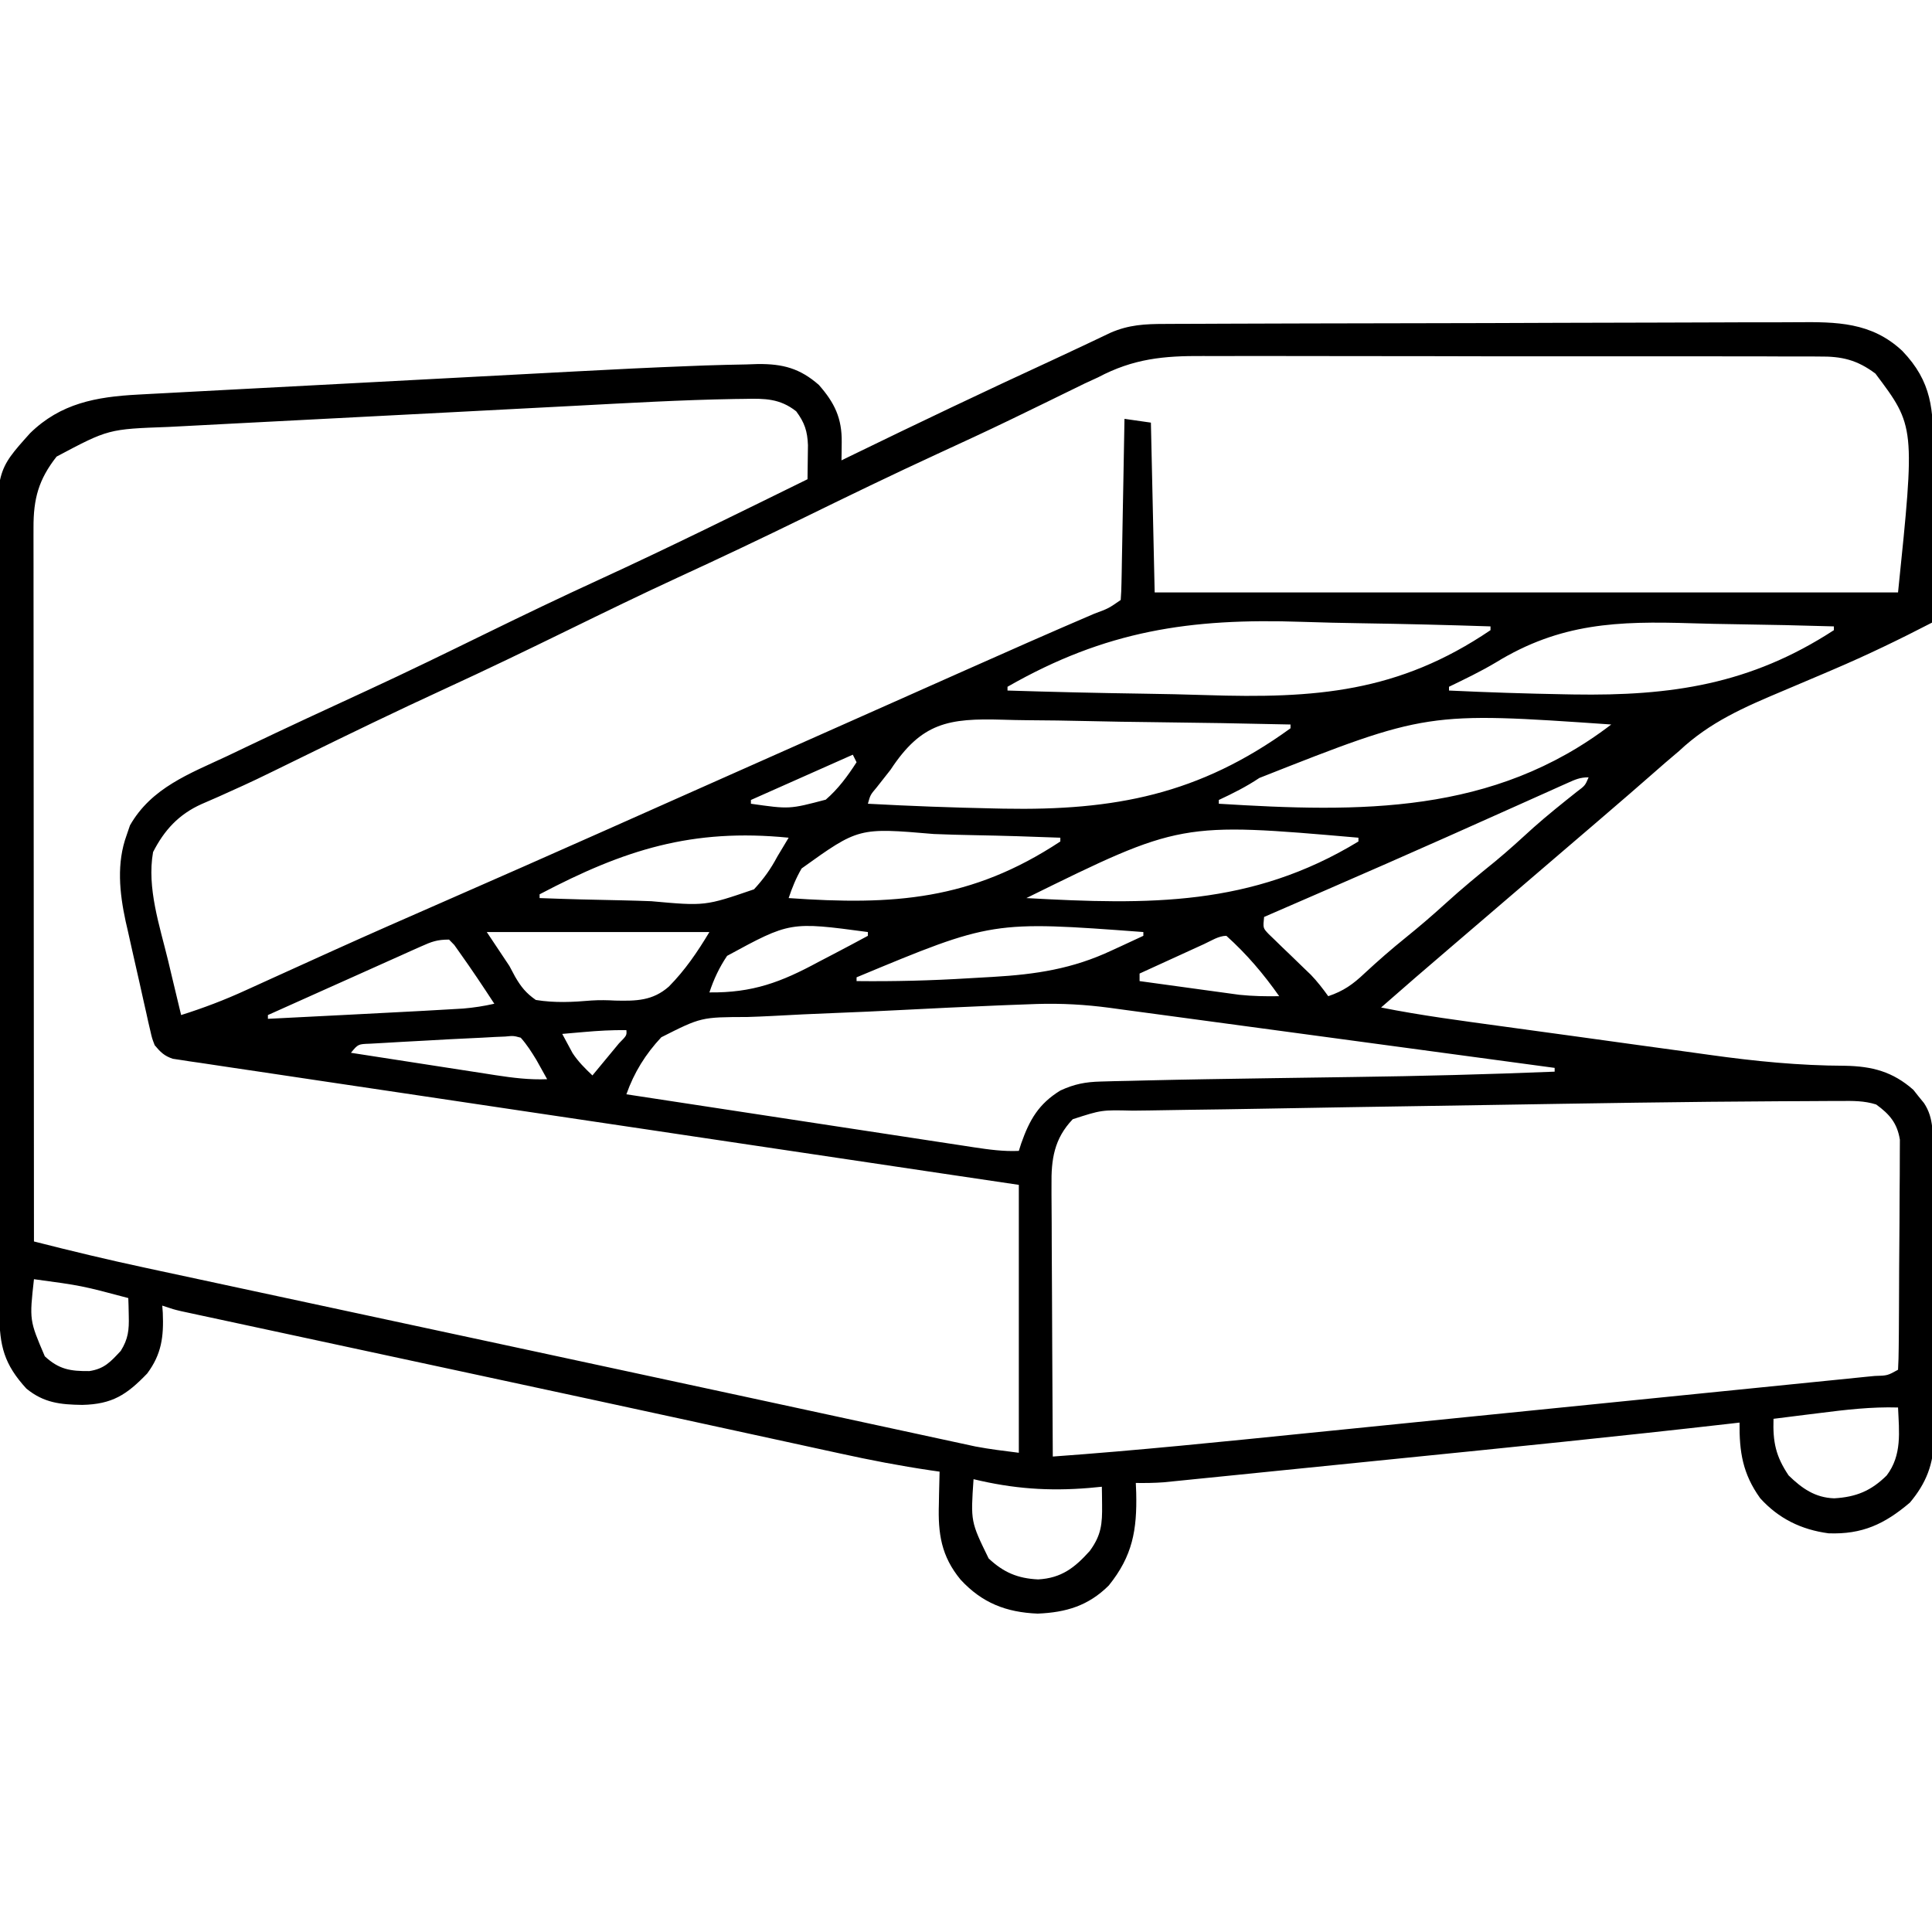<svg height="512" width="512" xmlns="http://www.w3.org/2000/svg" version="1.1">
<path transform="translate(308.665,85.846)" fill="#000000" d="M0 0 C0.776 -0.004 1.553 -0.009 2.352 -0.013 C4.956 -0.027 7.56 -0.033 10.164 -0.039 C12.03 -0.047 13.896 -0.055 15.762 -0.064 C21.893 -0.09 28.024 -0.105 34.155 -0.12 C36.268 -0.125 38.38 -0.13 40.492 -0.136 C49.28 -0.157 58.068 -0.176 66.856 -0.187 C79.441 -0.204 92.026 -0.237 104.611 -0.294 C113.464 -0.332 122.318 -0.352 131.172 -0.357 C136.457 -0.361 141.742 -0.373 147.028 -0.405 C152.003 -0.435 156.979 -0.442 161.955 -0.43 C163.776 -0.43 165.597 -0.438 167.418 -0.456 C178.015 -0.552 187.29 -0.508 195.46 7.144 C203.324 15.322 203.763 22.796 203.628 33.744 C203.624 35.043 203.62 36.343 203.615 37.682 C203.604 41.116 203.574 44.55 203.541 47.985 C203.51 51.497 203.497 55.01 203.482 58.523 C203.45 65.4 203.398 72.277 203.335 79.154 C194.735 83.611 186.066 87.789 177.155 91.591 C176.283 91.965 175.411 92.339 174.512 92.724 C170.921 94.259 167.329 95.79 163.728 97.299 C153.583 101.564 144.454 105.516 136.335 113.154 C135.084 114.226 133.828 115.294 132.57 116.357 C131.406 117.371 130.245 118.386 129.085 119.404 C127.79 120.533 126.494 121.662 125.198 122.791 C124.555 123.352 123.911 123.913 123.248 124.491 C120.269 127.081 117.272 129.65 114.273 132.216 C113.413 132.953 113.413 132.953 112.535 133.704 C111.38 134.693 110.225 135.681 109.069 136.67 C106.156 139.163 103.246 141.659 100.335 144.154 C99.169 145.154 98.002 146.154 96.835 147.154 C96.258 147.649 95.68 148.144 95.085 148.654 C89.835 153.154 89.835 153.154 88.084 154.655 C86.922 155.651 85.76 156.647 84.598 157.643 C81.608 160.206 78.617 162.769 75.624 165.33 C69.499 170.572 63.386 175.826 57.335 181.154 C68.005 183.287 78.791 184.677 89.566 186.158 C90.585 186.298 91.604 186.438 92.654 186.583 C98.056 187.326 103.459 188.066 108.862 188.804 C114.371 189.557 119.877 190.322 125.383 191.09 C129.68 191.687 133.978 192.274 138.277 192.859 C140.304 193.136 142.33 193.417 144.355 193.702 C156.347 195.385 168.142 196.553 180.267 196.593 C187.471 196.725 192.915 198.136 198.394 202.97 C198.849 203.547 199.304 204.123 199.773 204.716 C200.246 205.295 200.719 205.874 201.206 206.47 C203.95 210.562 203.497 215 203.512 219.721 C203.522 221.034 203.522 221.034 203.532 222.373 C203.552 225.273 203.563 228.172 203.573 231.072 C203.578 232.063 203.582 233.054 203.586 234.076 C203.607 239.324 203.621 244.572 203.63 249.82 C203.641 255.233 203.676 260.645 203.716 266.058 C203.742 270.226 203.75 274.395 203.754 278.563 C203.758 280.558 203.77 282.552 203.789 284.547 C203.813 287.345 203.812 290.142 203.805 292.94 C203.818 293.757 203.831 294.575 203.844 295.417 C203.784 302.114 201.801 307.227 197.476 312.361 C190.765 318.06 184.844 320.827 175.917 320.498 C168.703 319.537 162.703 316.609 157.808 311.205 C153.147 304.715 152.256 298.917 152.335 291.154 C151.566 291.242 150.798 291.331 150.005 291.422 C120.373 294.812 90.7 297.801 61.024 300.787 C55.516 301.341 50.007 301.899 44.499 302.457 C38.472 303.068 32.445 303.676 26.417 304.283 C23.879 304.539 21.34 304.796 18.802 305.054 C15.287 305.41 11.771 305.763 8.255 306.116 C7.217 306.222 6.179 306.328 5.109 306.437 C4.153 306.532 3.197 306.627 2.212 306.725 C1.386 306.809 0.56 306.892 -0.292 306.978 C-2.758 307.161 -5.193 307.184 -7.665 307.154 C-7.63 308 -7.595 308.845 -7.559 309.716 C-7.323 319.64 -8.518 326.503 -14.825 334.322 C-20.233 339.707 -26.146 341.468 -33.665 341.779 C-42.01 341.443 -48.396 338.96 -54.102 332.779 C-59.262 326.525 -60.098 320.524 -59.852 312.716 C-59.839 311.889 -59.825 311.063 -59.811 310.211 C-59.776 308.191 -59.723 306.173 -59.665 304.154 C-60.448 304.042 -61.231 303.93 -62.038 303.815 C-70.118 302.623 -78.068 301.092 -86.044 299.337 C-87.367 299.05 -88.69 298.762 -90.014 298.475 C-92.895 297.849 -95.775 297.221 -98.654 296.591 C-105.87 295.013 -113.088 293.446 -120.306 291.878 C-123.004 291.291 -125.703 290.704 -128.401 290.117 C-144.014 286.722 -159.633 283.357 -175.254 279.998 C-177.909 279.426 -180.564 278.855 -183.219 278.284 C-194.505 275.856 -205.791 273.428 -217.077 271.003 C-223.398 269.645 -229.719 268.285 -236.039 266.924 C-238.399 266.416 -240.759 265.909 -243.118 265.402 C-246.363 264.706 -249.606 264.007 -252.85 263.308 C-253.808 263.103 -254.766 262.898 -255.753 262.687 C-256.626 262.498 -257.499 262.31 -258.398 262.116 C-259.155 261.953 -259.911 261.79 -260.691 261.623 C-262.665 261.154 -262.665 261.154 -265.665 260.154 C-265.618 260.783 -265.572 261.412 -265.524 262.06 C-265.258 268.372 -265.831 273.014 -269.665 278.154 C-275.088 283.784 -278.91 286.289 -286.852 286.466 C-292.678 286.395 -297.084 285.912 -301.665 282.154 C-307.549 275.741 -308.814 270.85 -308.825 262.218 C-308.831 261.293 -308.836 260.368 -308.841 259.415 C-308.857 256.301 -308.865 253.188 -308.874 250.074 C-308.883 247.847 -308.893 245.62 -308.903 243.392 C-308.935 236.064 -308.955 228.736 -308.973 221.408 C-308.977 220.161 -308.98 218.914 -308.983 217.629 C-309.014 205.869 -309.041 194.108 -309.058 182.347 C-309.062 179.623 -309.066 176.899 -309.07 174.175 C-309.071 173.498 -309.072 172.821 -309.073 172.123 C-309.09 161.171 -309.131 150.218 -309.182 139.266 C-309.234 128.011 -309.262 116.756 -309.27 105.5 C-309.275 99.185 -309.29 92.871 -309.33 86.556 C-309.367 80.609 -309.375 74.663 -309.362 68.716 C-309.362 66.539 -309.372 64.362 -309.394 62.186 C-309.611 38.892 -309.611 38.892 -300.687 28.95 C-292.596 21.027 -283.151 19.315 -272.19 18.73 C-270.93 18.661 -269.671 18.593 -268.373 18.522 C-266.995 18.45 -265.616 18.378 -264.238 18.306 C-262.772 18.227 -261.305 18.148 -259.839 18.069 C-255.865 17.855 -251.891 17.646 -247.916 17.437 C-245.42 17.306 -242.925 17.174 -240.429 17.042 C-231.685 16.578 -222.941 16.118 -214.196 15.66 C-206.111 15.238 -198.027 14.808 -189.943 14.374 C-182.958 13.999 -175.973 13.631 -168.988 13.265 C-164.837 13.048 -160.686 12.829 -156.535 12.605 C-146.247 12.05 -135.96 11.546 -125.665 11.154 C-124.367 11.104 -123.069 11.054 -121.732 11.002 C-118.131 10.879 -114.532 10.798 -110.93 10.734 C-109.894 10.699 -108.858 10.663 -107.79 10.627 C-101.192 10.578 -96.699 11.757 -91.665 16.154 C-87.475 20.917 -85.52 24.994 -85.602 31.341 C-85.611 32.242 -85.62 33.144 -85.63 34.072 C-85.647 35.102 -85.647 35.102 -85.665 36.154 C-84.872 35.768 -84.08 35.381 -83.263 34.983 C-65.458 26.312 -47.593 17.802 -29.606 9.515 C-26.974 8.297 -24.349 7.066 -21.727 5.826 C-21.023 5.493 -20.32 5.161 -19.595 4.818 C-17.846 3.99 -16.099 3.158 -14.352 2.326 C-9.527 0.222 -5.227 0.004 0 0 Z M-17.665 14.154 C-18.846 14.697 -20.028 15.241 -21.245 15.8 C-22.219 16.278 -23.193 16.756 -24.196 17.248 C-25.321 17.796 -26.445 18.344 -27.604 18.909 C-29.367 19.773 -29.367 19.773 -31.165 20.654 C-33.747 21.912 -36.33 23.167 -38.915 24.42 C-39.566 24.735 -40.217 25.051 -40.888 25.376 C-47.277 28.465 -53.717 31.439 -60.165 34.404 C-72.05 39.877 -83.814 45.58 -95.567 51.329 C-106.65 56.747 -117.779 62.031 -128.989 67.181 C-138.783 71.701 -148.476 76.415 -158.165 81.154 C-168.951 86.43 -179.754 91.641 -190.665 96.654 C-203.381 102.498 -215.966 108.596 -228.53 114.759 C-241.547 121.138 -241.547 121.138 -248.032 124.056 C-249.356 124.656 -249.356 124.656 -250.708 125.268 C-252.22 125.946 -253.738 126.61 -255.265 127.254 C-261.302 129.967 -265.128 134.147 -268.102 139.966 C-269.785 149.504 -266.338 159.528 -264.102 168.779 C-263.769 170.178 -263.436 171.578 -263.104 172.978 C-262.298 176.372 -261.484 179.763 -260.665 183.154 C-254.755 181.291 -249.105 179.144 -243.477 176.556 C-242.715 176.21 -241.952 175.864 -241.166 175.508 C-239.523 174.762 -237.881 174.015 -236.24 173.266 C-231.765 171.225 -227.283 169.199 -222.802 167.173 C-221.876 166.755 -220.95 166.336 -219.996 165.904 C-210.521 161.625 -201.003 157.445 -191.477 153.279 C-177.104 146.989 -162.75 140.657 -148.415 134.279 C-147.48 133.863 -146.545 133.447 -145.582 133.019 C-140.839 130.908 -136.097 128.797 -131.354 126.686 C-125.704 124.171 -120.052 121.658 -114.399 119.146 C-113.471 118.734 -112.543 118.321 -111.587 117.896 C-107.85 116.236 -104.113 114.575 -100.376 112.915 C-90.804 108.661 -81.232 104.407 -71.663 100.148 C-66.706 97.941 -61.748 95.735 -56.79 93.529 C-55.841 93.107 -54.892 92.684 -53.914 92.249 C-42.182 87.03 -30.444 81.829 -18.638 76.778 C-14.885 75.39 -14.885 75.39 -11.665 73.154 C-11.542 71.651 -11.487 70.142 -11.46 68.634 C-11.44 67.673 -11.42 66.712 -11.399 65.722 C-11.382 64.677 -11.366 63.633 -11.348 62.556 C-11.317 60.96 -11.317 60.96 -11.285 59.332 C-11.22 55.919 -11.161 52.505 -11.102 49.091 C-11.059 46.783 -11.016 44.476 -10.971 42.168 C-10.864 36.496 -10.762 30.825 -10.665 25.154 C-8.355 25.484 -6.045 25.814 -3.665 26.154 C-3.335 41.004 -3.005 55.854 -2.665 71.154 C62.345 71.154 127.355 71.154 194.335 71.154 C198.865 27.146 198.865 27.146 188.335 13.154 C183.467 9.513 179.428 8.569 173.475 8.639 C172.333 8.629 172.333 8.629 171.168 8.618 C168.634 8.6 166.1 8.61 163.565 8.62 C161.741 8.613 159.917 8.605 158.093 8.594 C153.149 8.572 148.204 8.575 143.26 8.584 C139.125 8.589 134.99 8.581 130.855 8.574 C121.094 8.557 111.333 8.561 101.571 8.577 C91.521 8.594 81.471 8.579 71.421 8.546 C62.777 8.52 54.133 8.512 45.489 8.521 C40.333 8.526 35.177 8.524 30.022 8.503 C25.168 8.485 20.315 8.491 15.461 8.515 C13.688 8.52 11.914 8.517 10.141 8.504 C-0.242 8.435 -8.275 9.181 -17.665 14.154 Z M-156.393 21.703 C-159.741 21.879 -163.089 22.052 -166.437 22.225 C-174.333 22.632 -182.228 23.045 -190.123 23.462 C-198.24 23.89 -206.357 24.309 -214.474 24.723 C-221.486 25.081 -228.498 25.445 -235.51 25.813 C-239.68 26.033 -243.85 26.25 -248.02 26.461 C-251.931 26.659 -255.841 26.865 -259.752 27.076 C-261.18 27.152 -262.608 27.226 -264.036 27.296 C-279.947 27.868 -279.947 27.868 -293.665 35.154 C-298.438 41.218 -299.815 46.338 -299.785 53.994 C-299.786 54.801 -299.787 55.608 -299.788 56.439 C-299.789 59.152 -299.784 61.865 -299.778 64.578 C-299.778 66.52 -299.778 68.461 -299.779 70.402 C-299.779 75.681 -299.773 80.96 -299.766 86.238 C-299.76 91.751 -299.759 97.265 -299.758 102.778 C-299.755 113.222 -299.747 123.666 -299.737 134.11 C-299.726 145.999 -299.72 157.888 -299.715 169.776 C-299.705 194.235 -299.687 218.695 -299.665 243.154 C-289.845 245.655 -280.016 248.02 -270.105 250.136 C-268.217 250.543 -268.217 250.543 -266.29 250.958 C-262.867 251.695 -259.443 252.429 -256.02 253.162 C-252.348 253.949 -248.678 254.739 -245.007 255.529 C-237.934 257.05 -230.861 258.568 -223.788 260.085 C-214.828 262.007 -205.868 263.932 -196.909 265.858 C-193.639 266.56 -190.369 267.263 -187.099 267.965 C-185.886 268.226 -185.886 268.226 -184.65 268.491 C-178.942 269.717 -173.233 270.943 -167.525 272.169 C-149.401 276.059 -131.279 279.96 -113.161 283.875 C-106.647 285.283 -100.132 286.689 -93.617 288.095 C-88.677 289.162 -83.737 290.23 -78.797 291.3 C-74.266 292.282 -69.734 293.261 -65.202 294.237 C-63.585 294.586 -61.968 294.936 -60.351 295.288 C-58.176 295.761 -56.001 296.229 -53.825 296.696 C-52.025 297.086 -52.025 297.086 -50.189 297.483 C-46.376 298.209 -42.516 298.672 -38.665 299.154 C-38.665 275.724 -38.665 252.294 -38.665 228.154 C-48.911 226.633 -48.911 226.633 -59.363 225.08 C-81.205 221.835 -103.046 218.578 -124.885 215.313 C-128.276 214.806 -131.667 214.299 -135.058 213.792 C-135.733 213.691 -136.408 213.591 -137.103 213.487 C-148.042 211.852 -158.981 210.226 -169.921 208.604 C-181.143 206.94 -192.363 205.266 -203.581 203.583 C-209.884 202.638 -216.188 201.698 -222.493 200.768 C-228.423 199.893 -234.352 199.006 -240.279 198.111 C-242.459 197.784 -244.639 197.461 -246.82 197.142 C-249.79 196.708 -252.757 196.259 -255.724 195.805 C-256.595 195.682 -257.465 195.558 -258.362 195.431 C-259.552 195.244 -259.552 195.244 -260.766 195.054 C-261.452 194.952 -262.137 194.85 -262.843 194.745 C-265.113 194.009 -266.147 192.971 -267.665 191.154 C-268.367 189.342 -268.367 189.342 -268.832 187.3 C-269.012 186.532 -269.191 185.763 -269.377 184.972 C-269.558 184.144 -269.74 183.316 -269.927 182.462 C-270.122 181.603 -270.318 180.743 -270.519 179.857 C-270.93 178.035 -271.336 176.211 -271.736 174.387 C-272.345 171.622 -272.977 168.864 -273.612 166.105 C-274.01 164.329 -274.406 162.552 -274.802 160.775 C-274.989 159.961 -275.176 159.147 -275.37 158.309 C-277.002 150.739 -277.812 142.871 -275.102 135.466 C-274.812 134.617 -274.522 133.767 -274.223 132.892 C-268.536 122.899 -258.447 119.204 -248.477 114.529 C-246.799 113.729 -245.121 112.927 -243.444 112.125 C-232.786 107.038 -222.076 102.061 -211.346 97.128 C-200.738 92.236 -190.249 87.108 -179.756 81.976 C-169.856 77.135 -159.931 72.375 -149.915 67.779 C-131.333 59.25 -113.016 50.164 -94.665 41.154 C-94.633 39.228 -94.61 37.302 -94.591 35.377 C-94.577 34.304 -94.563 33.232 -94.549 32.127 C-94.694 28.403 -95.439 26.147 -97.665 23.154 C-101.982 19.754 -105.999 19.741 -111.277 19.861 C-112.632 19.878 -112.632 19.878 -114.015 19.894 C-128.151 20.138 -142.277 20.959 -156.393 21.703 Z M-41.665 96.154 C-41.665 96.484 -41.665 96.814 -41.665 97.154 C-29.702 97.53 -17.74 97.811 -5.772 97.983 C-0.211 98.065 5.346 98.177 10.905 98.361 C39.857 99.296 61.915 97.702 86.335 81.154 C86.335 80.824 86.335 80.494 86.335 80.154 C74.963 79.777 63.592 79.496 52.214 79.325 C46.927 79.243 41.643 79.132 36.358 78.947 C6.667 77.935 -15.681 81.285 -41.665 96.154 Z M87.738 89.721 C83.73 92.111 79.533 94.122 75.335 96.154 C75.335 96.484 75.335 96.814 75.335 97.154 C85.582 97.641 95.828 97.969 106.085 98.154 C107.215 98.174 107.215 98.174 108.367 98.195 C134.209 98.611 155.218 95.545 177.335 81.154 C177.335 80.824 177.335 80.494 177.335 80.154 C168.736 79.896 160.139 79.702 151.537 79.584 C147.54 79.527 143.546 79.451 139.55 79.324 C120.115 78.724 104.843 79.222 87.738 89.721 Z M-72.665 118.154 C-73.884 119.724 -75.111 121.289 -76.352 122.841 C-78.016 124.809 -78.016 124.809 -78.665 127.154 C-67.502 127.764 -56.341 128.172 -45.165 128.404 C-43.933 128.43 -43.933 128.43 -42.677 128.456 C-13.361 128.996 9.067 124.769 33.335 107.154 C33.335 106.824 33.335 106.494 33.335 106.154 C21.139 105.875 8.944 105.662 -3.254 105.532 C-8.92 105.47 -14.583 105.385 -20.247 105.249 C-25.719 105.118 -31.19 105.046 -36.664 105.015 C-38.746 104.993 -40.827 104.95 -42.908 104.885 C-57.362 104.451 -64.46 105.664 -72.665 118.154 Z M25.074 120.324 C21.624 122.629 18.09 124.403 14.335 126.154 C14.335 126.484 14.335 126.814 14.335 127.154 C51.612 129.453 87.068 130.114 118.335 106.154 C69.499 102.786 69.499 102.786 25.074 120.324 Z M-82.665 114.154 C-96.03 120.094 -96.03 120.094 -109.665 126.154 C-109.665 126.484 -109.665 126.814 -109.665 127.154 C-99.46 128.609 -99.46 128.609 -89.831 126.074 C-86.519 123.218 -84.035 119.823 -81.665 116.154 C-81.995 115.494 -82.325 114.834 -82.665 114.154 Z M106.596 121.72 C105.82 122.066 105.044 122.412 104.244 122.769 C103.394 123.152 102.543 123.536 101.667 123.931 C100.33 124.529 100.33 124.529 98.966 125.138 C97.035 126.002 95.104 126.867 93.174 127.733 C88.078 130.021 82.976 132.296 77.874 134.572 C76.834 135.036 75.794 135.5 74.722 135.979 C64.181 140.679 53.607 145.302 43.023 149.904 C42.169 150.275 41.316 150.646 40.437 151.029 C35.737 153.073 31.037 155.114 26.335 157.154 C26.025 160.094 26.025 160.094 27.573 161.716 C28.14 162.262 28.708 162.807 29.292 163.369 C29.91 163.973 30.528 164.577 31.165 165.199 C31.819 165.823 32.474 166.448 33.148 167.091 C34.427 168.327 35.705 169.566 36.98 170.806 C37.551 171.353 38.121 171.899 38.709 172.462 C40.43 174.253 41.885 176.141 43.335 178.154 C47.373 176.791 49.879 175.013 52.96 172.091 C56.495 168.813 60.081 165.679 63.835 162.654 C67.43 159.746 70.918 156.768 74.335 153.654 C78.635 149.735 83.094 146.062 87.616 142.404 C91.102 139.52 94.429 136.481 97.769 133.431 C101.465 130.152 105.316 127.076 109.183 124.002 C111.407 122.334 111.407 122.334 112.335 120.154 C109.988 120.154 108.736 120.76 106.596 121.72 Z M-165.665 151.154 C-165.665 151.484 -165.665 151.814 -165.665 152.154 C-158.301 152.434 -150.938 152.626 -143.57 152.758 C-141.067 152.813 -138.565 152.888 -136.063 152.984 C-121.816 154.271 -121.816 154.271 -108.844 149.832 C-106.267 147.042 -104.443 144.497 -102.665 141.154 C-101.814 139.738 -101.814 139.738 -100.947 138.293 C-100.524 137.587 -100.101 136.881 -99.665 136.154 C-125.203 133.619 -143.173 139.303 -165.665 151.154 Z M-96.23 144.307 C-97.702 146.841 -98.739 149.376 -99.665 152.154 C-71.839 154.114 -51.298 152.744 -27.665 137.154 C-27.665 136.824 -27.665 136.494 -27.665 136.154 C-35.297 135.851 -42.928 135.621 -50.564 135.48 C-54.112 135.413 -57.655 135.322 -61.2 135.173 C-81.128 133.474 -81.128 133.474 -96.23 144.307 Z M-36.665 152.154 C-4.217 153.952 22.973 154.403 51.335 137.154 C51.335 136.824 51.335 136.494 51.335 136.154 C4.161 132.049 4.161 132.049 -36.665 152.154 Z M-179.665 161.154 C-177.685 164.124 -175.705 167.094 -173.665 170.154 C-173.163 171.094 -172.662 172.033 -172.145 173.002 C-170.556 175.725 -169.265 177.335 -166.665 179.154 C-161.629 179.967 -156.944 179.73 -151.883 179.294 C-149.761 179.16 -147.731 179.202 -145.61 179.318 C-140.031 179.443 -135.686 179.382 -131.391 175.591 C-127.078 171.21 -123.834 166.435 -120.665 161.154 C-140.135 161.154 -159.605 161.154 -179.665 161.154 Z M-115.977 167.466 C-118.049 170.547 -119.487 173.621 -120.665 177.154 C-109.207 177.287 -101.648 174.433 -91.79 169.091 C-90.506 168.419 -89.221 167.749 -87.934 167.082 C-84.831 165.465 -81.744 163.818 -78.665 162.154 C-78.665 161.824 -78.665 161.494 -78.665 161.154 C-99.283 158.392 -99.283 158.392 -115.977 167.466 Z M-81.665 173.154 C-81.665 173.484 -81.665 173.814 -81.665 174.154 C-71.738 174.267 -61.891 174.023 -51.983 173.409 C-49.837 173.278 -47.689 173.159 -45.542 173.041 C-34.159 172.379 -24.422 170.918 -14.04 166.029 C-12.82 165.47 -12.82 165.47 -11.575 164.9 C-9.601 163.994 -7.632 163.075 -5.665 162.154 C-5.665 161.824 -5.665 161.494 -5.665 161.154 C-45.698 158.171 -45.698 158.171 -81.665 173.154 Z M-197.136 164.99 C-198.037 165.39 -198.938 165.791 -199.866 166.203 C-200.835 166.641 -201.803 167.078 -202.802 167.529 C-203.796 167.973 -204.791 168.417 -205.815 168.874 C-208.997 170.296 -212.175 171.725 -215.352 173.154 C-217.506 174.118 -219.661 175.081 -221.815 176.045 C-227.101 178.408 -232.384 180.779 -237.665 183.154 C-237.665 183.484 -237.665 183.814 -237.665 184.154 C-232.404 183.889 -227.142 183.622 -221.881 183.354 C-220.099 183.264 -218.317 183.174 -216.534 183.084 C-210.577 182.783 -204.621 182.475 -198.665 182.154 C-197.88 182.112 -197.094 182.069 -196.285 182.026 C-194.089 181.905 -191.892 181.779 -189.696 181.65 C-188.454 181.578 -187.212 181.507 -185.932 181.433 C-183.098 181.191 -180.435 180.784 -177.665 180.154 C-180.65 175.581 -183.679 171.037 -186.852 166.591 C-187.32 165.93 -187.788 165.269 -188.27 164.587 C-188.73 164.114 -189.191 163.641 -189.665 163.154 C-192.841 163.154 -194.277 163.708 -197.136 164.99 Z M10.425 164.341 C9.436 164.793 8.446 165.244 7.427 165.709 C6.386 166.186 5.345 166.662 4.273 167.154 C2.705 167.869 2.705 167.869 1.107 168.599 C-1.485 169.782 -4.075 170.967 -6.665 172.154 C-6.665 172.814 -6.665 173.474 -6.665 174.154 C-2.521 174.73 1.623 175.299 5.768 175.863 C7.175 176.055 8.583 176.249 9.99 176.445 C12.022 176.727 14.056 177.004 16.089 177.279 C17.309 177.446 18.529 177.614 19.787 177.787 C23.331 178.153 26.775 178.218 30.335 178.154 C26.206 172.273 21.693 166.962 16.335 162.154 C14.289 162.154 12.238 163.512 10.425 164.341 Z M-33.888 180.219 C-36.391 180.298 -38.892 180.396 -41.395 180.498 C-42.804 180.555 -42.804 180.555 -44.241 180.612 C-52.858 180.966 -61.472 181.386 -70.085 181.827 C-75.857 182.122 -81.629 182.393 -87.404 182.61 C-93.013 182.821 -98.615 183.093 -104.219 183.407 C-106.344 183.516 -108.47 183.603 -110.597 183.668 C-122.855 183.704 -122.855 183.704 -133.415 189.039 C-137.588 193.497 -140.625 198.371 -142.665 204.154 C-129.844 206.114 -117.022 208.07 -104.2 210.021 C-98.246 210.927 -92.293 211.835 -86.339 212.745 C-80.595 213.624 -74.85 214.499 -69.105 215.371 C-66.913 215.705 -64.72 216.04 -62.528 216.376 C-59.459 216.846 -56.39 217.312 -53.32 217.777 C-52.413 217.917 -51.505 218.057 -50.57 218.202 C-46.567 218.803 -42.726 219.338 -38.665 219.154 C-38.457 218.502 -38.25 217.849 -38.036 217.177 C-35.822 210.896 -33.415 206.693 -27.665 203.154 C-23.988 201.45 -21.03 200.877 -16.989 200.775 C-15.801 200.741 -14.612 200.708 -13.388 200.673 C-12.043 200.646 -10.698 200.618 -9.352 200.591 C-7.908 200.555 -6.464 200.519 -5.02 200.482 C5.599 200.225 16.219 200.071 26.839 199.908 C27.526 199.897 28.212 199.887 28.919 199.876 C35.888 199.768 42.857 199.664 49.827 199.573 C67.676 199.338 85.499 198.877 103.335 198.154 C103.335 197.824 103.335 197.494 103.335 197.154 C86.915 194.931 70.495 192.714 54.073 190.504 C46.448 189.478 38.823 188.45 31.199 187.417 C24.552 186.517 17.904 185.62 11.255 184.727 C7.737 184.255 4.218 183.781 0.701 183.302 C-3.231 182.767 -7.165 182.24 -11.098 181.714 C-12.257 181.555 -13.416 181.397 -14.61 181.233 C-21.151 180.366 -27.296 180.026 -33.888 180.219 Z M-153.977 187.654 C-155.58 187.793 -155.58 187.793 -157.216 187.935 C-158.024 188.007 -158.832 188.08 -159.665 188.154 C-159.087 189.226 -158.51 190.299 -157.915 191.404 C-157.59 192.007 -157.265 192.61 -156.93 193.232 C-155.428 195.514 -153.642 197.277 -151.665 199.154 C-150.162 197.344 -148.663 195.531 -147.165 193.716 C-146.33 192.707 -145.494 191.698 -144.634 190.658 C-142.562 188.554 -142.562 188.554 -142.665 187.154 C-146.468 187.097 -150.189 187.321 -153.977 187.654 Z M-184.54 189.325 C-188.165 189.487 -191.786 189.685 -195.408 189.899 C-197.688 190.03 -199.967 190.149 -202.247 190.267 C-203.699 190.351 -205.151 190.436 -206.602 190.521 C-208.565 190.631 -208.565 190.631 -210.567 190.743 C-213.764 190.848 -213.764 190.848 -215.665 193.154 C-209.225 194.157 -202.783 195.153 -196.341 196.145 C-194.151 196.483 -191.961 196.822 -189.771 197.163 C-186.619 197.654 -183.466 198.139 -180.313 198.623 C-178.85 198.852 -178.85 198.852 -177.358 199.087 C-172.748 199.789 -168.345 200.346 -163.665 200.154 C-164.263 199.081 -164.861 198.009 -165.477 196.904 C-165.814 196.301 -166.15 195.697 -166.497 195.076 C-167.796 192.939 -169.001 191.03 -170.665 189.154 C-172.592 188.634 -172.592 188.634 -174.79 188.849 C-175.677 188.886 -176.564 188.922 -177.477 188.96 C-179.83 189.103 -182.185 189.221 -184.54 189.325 Z M85.891 206.988 C80.88 207.069 75.87 207.147 70.859 207.224 C55.881 207.453 40.903 207.695 25.926 207.969 C19.374 208.087 12.823 208.19 6.271 208.268 C2.844 208.311 -0.582 208.37 -4.008 208.433 C-5.506 208.457 -7.004 208.475 -8.503 208.486 C-16.719 208.281 -16.719 208.281 -24.375 210.759 C-29.307 215.917 -30.108 221.383 -30.005 228.292 C-30.006 229.074 -30.006 229.855 -30.007 230.66 C-30.005 233.219 -29.981 235.778 -29.958 238.337 C-29.952 240.121 -29.948 241.905 -29.945 243.688 C-29.934 248.366 -29.904 253.042 -29.871 257.72 C-29.84 262.499 -29.826 267.279 -29.811 272.058 C-29.779 281.424 -29.728 290.789 -29.665 300.154 C-7.127 298.531 15.34 296.217 37.819 293.945 C42.184 293.505 46.55 293.065 50.915 292.626 C61.197 291.591 71.479 290.553 81.761 289.513 C92.366 288.441 102.971 287.374 113.577 286.309 C122.714 285.392 131.852 284.471 140.989 283.547 C146.434 282.997 151.879 282.448 157.325 281.902 C162.421 281.392 167.517 280.877 172.612 280.358 C174.485 280.169 176.359 279.98 178.232 279.794 C180.777 279.54 183.322 279.281 185.866 279.02 C186.617 278.946 187.367 278.873 188.14 278.797 C191.53 278.704 191.53 278.704 194.335 277.154 C194.45 275.187 194.495 273.215 194.512 271.245 C194.525 269.98 194.538 268.714 194.551 267.411 C194.559 266.018 194.567 264.625 194.573 263.232 C194.578 262.533 194.582 261.834 194.586 261.114 C194.607 257.413 194.621 253.711 194.63 250.009 C194.641 246.188 194.676 242.367 194.716 238.546 C194.742 235.607 194.75 232.668 194.754 229.729 C194.758 228.321 194.77 226.913 194.789 225.505 C194.813 223.53 194.81 221.555 194.805 219.581 C194.811 218.458 194.817 217.335 194.823 216.178 C194.116 211.797 192.093 209.426 188.541 206.856 C185.38 205.85 182.319 205.891 179.038 205.926 C178.29 205.926 177.541 205.926 176.771 205.926 C174.227 205.93 171.684 205.95 169.14 205.97 C167.287 205.978 165.435 205.986 163.582 205.993 C137.684 206.119 111.787 206.568 85.891 206.988 Z M-299.665 253.154 C-300.876 264.035 -300.876 264.035 -296.79 273.591 C-293.031 277.069 -290.015 277.554 -284.989 277.505 C-281.012 276.904 -279.381 275.069 -276.665 272.154 C-274.684 268.984 -274.442 266.612 -274.54 262.904 C-274.567 261.566 -274.567 261.566 -274.595 260.201 C-274.618 259.525 -274.641 258.85 -274.665 258.154 C-287.018 254.866 -287.018 254.866 -299.665 253.154 Z M173.335 288.654 C171.601 288.869 171.601 288.869 169.831 289.087 C166.999 289.439 164.167 289.794 161.335 290.154 C161.134 296.33 161.921 300.066 165.335 305.154 C168.872 308.6 172.356 311.053 177.405 311.224 C183.204 310.89 187.199 309.257 191.335 305.154 C195.42 299.752 194.618 293.619 194.335 287.154 C187.233 286.945 180.374 287.759 173.335 288.654 Z M-50.665 306.154 C-51.436 317.383 -51.436 317.383 -46.665 327.154 C-42.723 330.86 -38.945 332.464 -33.54 332.716 C-27.395 332.368 -23.855 329.635 -19.852 325.154 C-16.8 320.968 -16.535 318.01 -16.602 312.904 C-16.611 312.012 -16.62 311.12 -16.63 310.201 C-16.641 309.525 -16.653 308.85 -16.665 308.154 C-17.779 308.261 -18.892 308.368 -20.04 308.478 C-30.787 309.37 -40.19 308.68 -50.665 306.154 Z"></path>
</svg>

